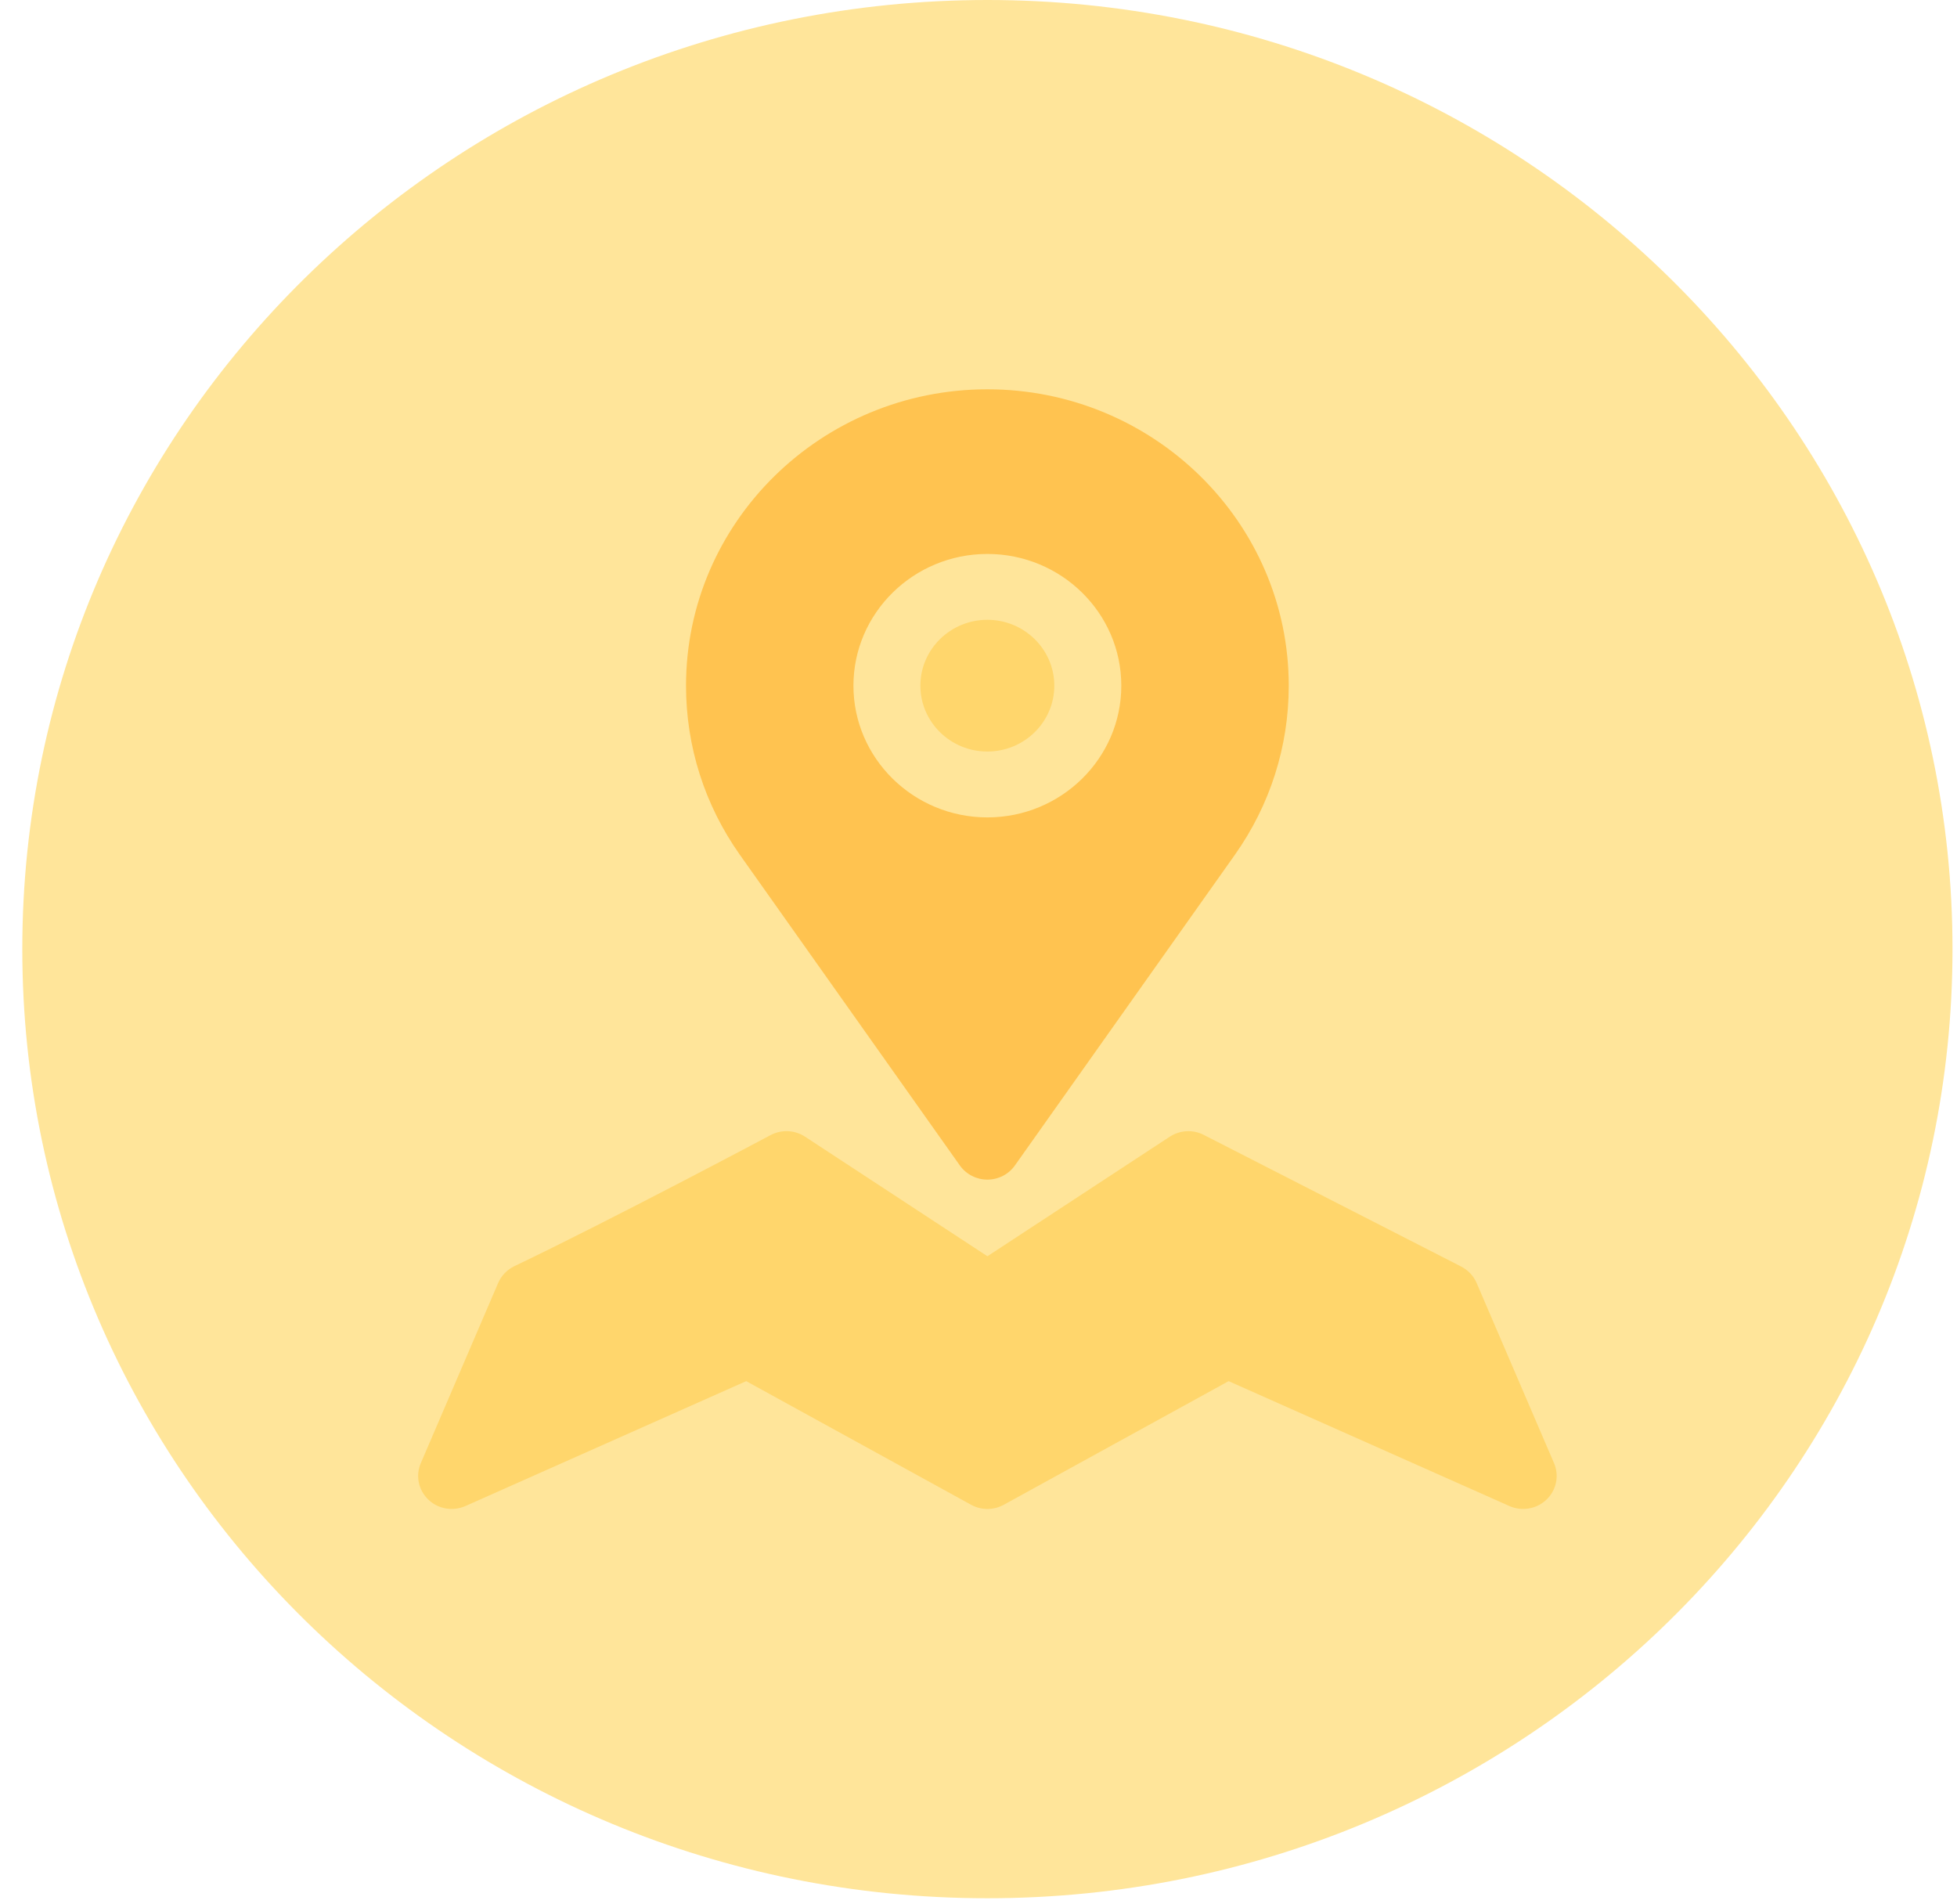 <svg width="73" height="71" viewBox="0 0 73 71" fill="none" xmlns="http://www.w3.org/2000/svg">
<g clip-path="url(#clip0)">
<path d="M36.832 70.8C56.714 70.8 72.832 54.951 72.832 35.4C72.832 15.849 56.714 0 36.832 0C16.95 0 0.832 15.849 0.832 35.4C0.832 54.951 16.95 70.8 36.832 70.8Z" fill="#FFE59A"/>
<path d="M57.969 54.573L55.08 47.85C54.966 47.587 54.763 47.372 54.505 47.239L44.903 42.329C44.503 42.122 44.017 42.148 43.634 42.396L36.833 46.855L30.031 42.396C29.643 42.142 29.15 42.122 28.743 42.337C28.684 42.37 22.754 45.522 19.187 47.225C18.916 47.355 18.702 47.578 18.582 47.852L15.696 54.574C15.496 55.04 15.608 55.578 15.977 55.931C16.338 56.281 16.887 56.38 17.363 56.171L27.835 51.513L36.223 56.124C36.603 56.333 37.062 56.333 37.443 56.124L45.83 51.513L56.303 56.171C56.771 56.378 57.322 56.283 57.688 55.931C58.057 55.578 58.169 55.04 57.969 54.573Z" fill="#FFD66C"/>
<path fill-rule="evenodd" clip-rule="evenodd" d="M35.806 43.471C36.041 43.8 36.424 43.997 36.831 43.997C37.239 43.997 37.622 43.801 37.856 43.471L46.062 31.884C47.377 30.025 48.073 27.843 48.073 25.574C48.073 19.478 43.03 14.52 36.831 14.52C30.632 14.52 25.59 19.478 25.59 25.574C25.59 27.843 26.285 30.025 27.6 31.884L35.806 43.471ZM41.827 25.574C41.827 22.864 39.585 20.661 36.831 20.661C34.077 20.661 31.835 22.864 31.835 25.574C31.835 28.283 34.077 30.487 36.831 30.487C39.585 30.487 41.827 28.283 41.827 25.574Z" fill="#FFC350"/>
<path d="M39.328 25.574C39.328 26.928 38.209 28.03 36.83 28.03C35.452 28.03 34.332 26.928 34.332 25.574C34.332 24.22 35.452 23.117 36.83 23.117C38.208 23.117 39.328 24.22 39.328 25.574Z" fill="#FFD66C"/>
</g>
<defs>
<clipPath id="clip0">
<rect width="72" height="70.8" fill="white" transform="translate(0.832)"/>
</clipPath>
</defs>
</svg>
